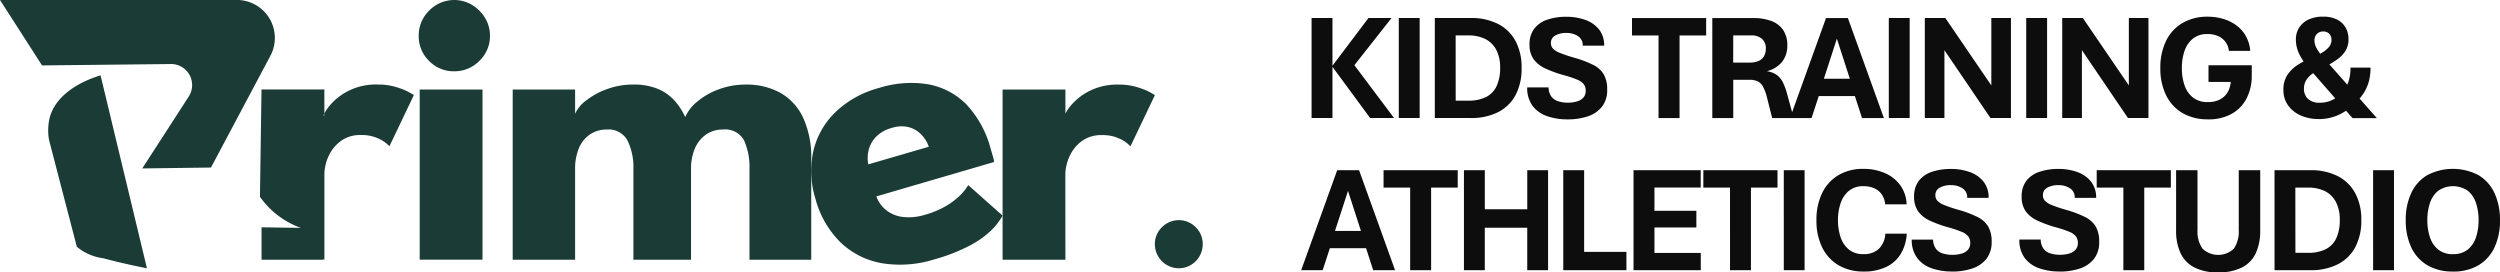 <?xml version="1.0" encoding="UTF-8"?>
<svg xmlns="http://www.w3.org/2000/svg" xmlns:xlink="http://www.w3.org/1999/xlink" width="194.334" height="21.173" viewBox="0 0 194.334 21.173">
  <defs>
    <clipPath id="clip-path">
      <rect id="Rectangle_47" data-name="Rectangle 47" width="93.493" height="20.854" fill="#1b3b36"></rect>
    </clipPath>
  </defs>
  <g id="Mobile_Logo_-_Header" data-name="Mobile Logo - Header" transform="translate(-139 -28.04)">
    <g id="Group_79" data-name="Group 79" transform="translate(139 28.04)">
      <g id="Group_78" data-name="Group 78" clip-path="url(#clip-path)">
        <path id="Path_118" data-name="Path 118" d="M189.626,66.724h.08v-.185a1.151,1.151,0,0,0-.08.185" transform="translate(-164.486 -57.717)" fill="#1b3b36"></path>
        <path id="Path_119" data-name="Path 119" d="M248.23,5.541a2.65,2.65,0,0,1-1.96-.813,2.666,2.666,0,0,1-.8-1.941A2.706,2.706,0,0,1,246.278.83a2.711,2.711,0,0,1,3.333-.451,2.979,2.979,0,0,1,1.012,1.007,2.626,2.626,0,0,1,.386,1.4,2.641,2.641,0,0,1-.819,1.941,2.684,2.684,0,0,1-1.959.813m-2.684,1.42h4.883V20.184h-4.883Z" transform="translate(-212.923 0)" fill="#1b3b36"></path>
        <path id="Path_120" data-name="Path 120" d="M318.71,49.586a5.433,5.433,0,0,1,2.634.62,4.306,4.306,0,0,1,1.791,1.909,7.361,7.361,0,0,1,.651,3.318V63.2h-4.8V56.174a5.123,5.123,0,0,0-.417-2.239,1.66,1.66,0,0,0-1.654-.854,2.243,2.243,0,0,0-1.3.386,2.5,2.5,0,0,0-.867,1.071,3.991,3.991,0,0,0-.305,1.635V63.2h-4.481V56.174a4.731,4.731,0,0,0-.458-2.239,1.672,1.672,0,0,0-1.614-.854,2.274,2.274,0,0,0-1.3.379,2.393,2.393,0,0,0-.859,1.063,4.132,4.132,0,0,0-.3,1.651V63.2h-4.851V49.972h4.851v1.885a2.61,2.61,0,0,1,.843-1.023,5.837,5.837,0,0,1,1.614-.886,5.744,5.744,0,0,1,2.04-.363,4.87,4.87,0,0,1,1.96.347,3.623,3.623,0,0,1,1.293.926,5.089,5.089,0,0,1,.811,1.256,3.13,3.13,0,0,1,.891-1.167,5.471,5.471,0,0,1,1.671-.975,5.966,5.966,0,0,1,2.16-.386" transform="translate(-260.726 -43.012)" fill="#1b3b36"></path>
        <path id="Path_121" data-name="Path 121" d="M480.7,57.4a2.384,2.384,0,0,0,.786,1.087,2.6,2.6,0,0,0,1.306.516,4.264,4.264,0,0,0,1.719-.184,6.972,6.972,0,0,0,1.559-.649,5.559,5.559,0,0,0,1.114-.829,3.647,3.647,0,0,0,.655-.821l2.67,2.374a4.843,4.843,0,0,1-.86,1.124A7.225,7.225,0,0,1,488,61.2a14.134,14.134,0,0,1-2.808,1.1,8.879,8.879,0,0,1-3.977.307,6.189,6.189,0,0,1-3.237-1.571,7.437,7.437,0,0,1-2.024-3.486,7.2,7.2,0,0,1-.175-3.574,6.149,6.149,0,0,1,1.654-3.043,7.74,7.74,0,0,1,3.46-1.96,8.276,8.276,0,0,1,3.806-.291,5.534,5.534,0,0,1,2.994,1.566,7.988,7.988,0,0,1,1.9,3.479l.142.487a2.66,2.66,0,0,1,.116.511Zm4.076-3.86a2.481,2.481,0,0,0-.551-.913,2.127,2.127,0,0,0-.978-.6,2.4,2.4,0,0,0-1.357.052,2.656,2.656,0,0,0-1.22.692,2.273,2.273,0,0,0-.57,1.023,2.528,2.528,0,0,0-.026,1.115Z" transform="translate(-412.576 -42.133)" fill="#1b3b36"></path>
        <path id="Path_122" data-name="Path 122" d="M592.722,63.2h-4.883V49.972h4.883v2.046h-.081a3.2,3.2,0,0,1,.627-.942,4.59,4.59,0,0,1,1.4-1.031,4.8,4.8,0,0,1,2.2-.459,4.883,4.883,0,0,1,1.686.282,4.792,4.792,0,0,1,1.124.54l-1.9,3.978a2.6,2.6,0,0,0-.795-.572,3.045,3.045,0,0,0-1.421-.3,2.532,2.532,0,0,0-1.614.5,2.991,2.991,0,0,0-.931,1.208,3.46,3.46,0,0,0-.3,1.337Z" transform="translate(-509.904 -43.011)" fill="#1b3b36"></path>
        <path id="Path_123" data-name="Path 123" d="M164.422,50.4l-1.9,3.978a2.667,2.667,0,0,0-.794-.569,3.032,3.032,0,0,0-1.422-.3,2.507,2.507,0,0,0-1.612.5,3.033,3.033,0,0,0-.933,1.208,3.438,3.438,0,0,0-.294,1.338V63.2l-.07-.055V63.2h-4.816V60.68l3.049.044a6.724,6.724,0,0,1-2.2-1.318,6.633,6.633,0,0,1-.973-1.1q.06-4.17.121-8.341h4.886v1.862a1.135,1.135,0,0,0-.08.185h.08v-.185a4.042,4.042,0,0,1,.544-.759,4.639,4.639,0,0,1,1.4-1.028,4.754,4.754,0,0,1,2.2-.459,4.847,4.847,0,0,1,1.687.279,4.923,4.923,0,0,1,1.123.539" transform="translate(-132.25 -43.011)" fill="#1b3b36"></path>
        <path id="Path_124" data-name="Path 124" d="M30.515,57.469a4.014,4.014,0,0,0,2.038.89c.871.23,2.026.511,3.413.783l-3.607-15c-.865.267-3.285,1.133-3.922,3.178a4.217,4.217,0,0,0-.085,1.835" transform="translate(-24.543 -38.287)" fill="#1b3b36"></path>
        <path id="Path_125" data-name="Path 125" d="M0,0H18.26a2.955,2.955,0,0,1,2.8,4.259L16.4,13.023l-5.342.07,3.639-5.628a1.639,1.639,0,0,0-1.511-2.486l-9.918.106L0,0" fill="#1b3b36"></path>
        <path id="Path_126" data-name="Path 126" d="M678.98,132.814a1.875,1.875,0,0,1-1.855-1.86,1.817,1.817,0,0,1,.548-1.331,1.846,1.846,0,0,1,2.629,0,1.825,1.825,0,0,1,.543,1.331,1.866,1.866,0,0,1-1.865,1.86" transform="translate(-587.353 -111.96)" fill="#1b3b36"></path>
      </g>
    </g>
    <path id="Path_117" data-name="Path 117" d="M.747-4.109v-7.775H2.37v3.709l2.8-3.709H6.963L4.074-8.216,7.159-4.109H5.3L2.37-8.089v3.98Zm6.779,0v-7.775H9.149v7.775Zm2.8,0v-7.775h2.784a4.567,4.567,0,0,1,2.134.462,3.183,3.183,0,0,1,1.357,1.329,4.3,4.3,0,0,1,.471,2.08A4.38,4.38,0,0,1,16.6-5.888a3.158,3.158,0,0,1-1.363,1.326,4.626,4.626,0,0,1-2.129.453Zm1.623-1.352h.982a3,3,0,0,0,1.378-.28,1.81,1.81,0,0,0,.82-.849,3.3,3.3,0,0,0,.274-1.435,2.912,2.912,0,0,0-.3-1.383,1.96,1.96,0,0,0-.846-.84,2.869,2.869,0,0,0-1.329-.283h-.982Zm8.691,1.456a4.748,4.748,0,0,1-1.586-.251,2.36,2.36,0,0,1-1.129-.8,2.309,2.309,0,0,1-.416-1.433h1.658a1.265,1.265,0,0,0,.217.708,1.051,1.051,0,0,0,.526.367,2.418,2.418,0,0,0,.76.11,2.408,2.408,0,0,0,.722-.1,1.046,1.046,0,0,0,.488-.3.763.763,0,0,0,.176-.52.841.841,0,0,0-.147-.508,1.259,1.259,0,0,0-.529-.367,8.593,8.593,0,0,0-1.074-.355,9.264,9.264,0,0,1-1.389-.508,2.321,2.321,0,0,1-.907-.716,1.893,1.893,0,0,1-.321-1.144,1.965,1.965,0,0,1,.367-1.233,2.12,2.12,0,0,1,1.014-.7,4.486,4.486,0,0,1,1.479-.225,4.267,4.267,0,0,1,1.473.243A2.369,2.369,0,0,1,23.089-11a1.958,1.958,0,0,1,.4,1.265H21.824a.814.814,0,0,0-.37-.742,1.61,1.61,0,0,0-.9-.246,1.729,1.729,0,0,0-.858.194.64.64,0,0,0-.344.6.624.624,0,0,0,.144.407,1.422,1.422,0,0,0,.537.344,10.358,10.358,0,0,0,1.138.381,8.64,8.64,0,0,1,1.447.546,1.986,1.986,0,0,1,.835.739,2.3,2.3,0,0,1,.271,1.193,2.07,2.07,0,0,1-.407,1.334,2.339,2.339,0,0,1-1.1.745A4.845,4.845,0,0,1,20.645-4.005Zm7.077-.1v-6.423H25.654v-1.352h5.765v1.352H29.351v6.423Zm4.18,0v-7.775h3.212a3.951,3.951,0,0,1,1.331.211,1.941,1.941,0,0,1,.939.682,2.062,2.062,0,0,1,.347,1.251,1.984,1.984,0,0,1-.4,1.253,2.192,2.192,0,0,1-1.2.734,1.775,1.775,0,0,1,.783.292,1.576,1.576,0,0,1,.482.592,5.18,5.18,0,0,1,.335.936l.5,1.825H36.552l-.381-1.5a3.924,3.924,0,0,0-.309-.9,1.012,1.012,0,0,0-.419-.448,1.392,1.392,0,0,0-.635-.127H33.525v2.975Zm1.623-4.315h1.311a1.614,1.614,0,0,0,.656-.121.909.909,0,0,0,.422-.364,1.127,1.127,0,0,0,.147-.595.954.954,0,0,0-.309-.774,1.219,1.219,0,0,0-.812-.26H33.525Zm4.416,4.315,2.8-7.775h1.7l2.8,7.775h-1.7l-.555-1.71H40.171l-.56,1.71ZM40.57-7.165h2.016l-1.005-3.114Zm5.046,3.056v-7.775h1.623v7.775Zm2.8,0v-7.775h1.594l3.576,5.239v-5.239h1.525v7.775H53.521L49.94-9.383v5.274Zm7.882,0v-7.775h1.623v7.775Zm2.8,0v-7.775H60.7l3.576,5.239v-5.239H65.8v7.775H64.209L60.627-9.383v5.274Zm11.319.1A3.823,3.823,0,0,1,68.44-4.5a3.249,3.249,0,0,1-1.274-1.389,4.7,4.7,0,0,1-.442-2.1,4.731,4.731,0,0,1,.442-2.111,3.245,3.245,0,0,1,1.274-1.392,3.823,3.823,0,0,1,1.987-.494,4.193,4.193,0,0,1,1.135.156,3.325,3.325,0,0,1,1.022.482,2.677,2.677,0,0,1,.765.829,2.79,2.79,0,0,1,.364,1.19H72.05a1.408,1.408,0,0,0-.248-.676,1.412,1.412,0,0,0-.56-.462,1.964,1.964,0,0,0-.849-.168,1.742,1.742,0,0,0-1.155.367,2.1,2.1,0,0,0-.641.965,4.081,4.081,0,0,0-.2,1.314,4.088,4.088,0,0,0,.2,1.311,2.054,2.054,0,0,0,.65.965,1.815,1.815,0,0,0,1.181.364,1.974,1.974,0,0,0,.924-.2,1.484,1.484,0,0,0,.595-.552,1.807,1.807,0,0,0,.248-.814H70.468V-8.21H73.83v.791a3.833,3.833,0,0,1-.4,1.779,2.871,2.871,0,0,1-1.155,1.2A3.683,3.683,0,0,1,70.427-4.005Zm8.59-.023A3.353,3.353,0,0,1,77.654-4.3a2.393,2.393,0,0,1-.991-.78A2.015,2.015,0,0,1,76.291-6.3a2.036,2.036,0,0,1,.326-1.187,2.763,2.763,0,0,1,.84-.786,10.756,10.756,0,0,1,1.086-.581h.127a6.955,6.955,0,0,0,.682-.37,1.918,1.918,0,0,0,.491-.422.835.835,0,0,0,.185-.537.661.661,0,0,0-.17-.471.614.614,0,0,0-.471-.182.657.657,0,0,0-.5.2.689.689,0,0,0-.185.491,1.336,1.336,0,0,0,.168.612,3.854,3.854,0,0,0,.549.751l4.136,4.679H81.663L78.226-8.031a4.8,4.8,0,0,1-.7-1.046,2.557,2.557,0,0,1-.266-1.138,1.694,1.694,0,0,1,.248-.91,1.7,1.7,0,0,1,.722-.633,2.6,2.6,0,0,1,1.15-.231,2.312,2.312,0,0,1,1.1.234,1.563,1.563,0,0,1,.653.63,1.816,1.816,0,0,1,.217.887,1.667,1.667,0,0,1-.251.933,2.354,2.354,0,0,1-.647.656,8.263,8.263,0,0,1-.823.5l-.139.006a9,9,0,0,0-.91.563,1.873,1.873,0,0,0-.523.537,1.265,1.265,0,0,0-.168.661A1.041,1.041,0,0,0,78.2-5.6a1.28,1.28,0,0,0,.918.3,2.142,2.142,0,0,0,1.022-.237,2.481,2.481,0,0,0,.745-.595,2.531,2.531,0,0,0,.453-.777,3.238,3.238,0,0,0,.165-1.118h1.56a3.892,3.892,0,0,1-.168,1.2,3.3,3.3,0,0,1-.462.924,5.061,5.061,0,0,1-.67.754,4.5,4.5,0,0,1-1.225.814A3.691,3.691,0,0,1,79.018-4.028ZM-.062,7.721l2.8-7.775h1.7l2.8,7.775h-1.7l-.555-1.71H2.168l-.56,1.71ZM2.567,4.665H4.583L3.578,1.552ZM8.41,7.721V1.3H6.342V-.054h5.765V1.3H10.039V7.721Zm4.18,0V-.054h1.623V2.984h3.3V-.054h1.617V7.721H17.511v-3.3h-3.3v3.3Zm7.721,0V-.054h1.623V6.294H25.22V7.721Zm5.462,0V-.054h5.222V1.292H27.4V3.1h3.258V4.4H27.4V6.375h3.6V7.721Zm7.5,0V1.3H31.2V-.054h5.765V1.3H34.9V7.721Zm4.18,0V-.054H39.07V7.721Zm6.207.1a3.741,3.741,0,0,1-1.961-.494,3.269,3.269,0,0,1-1.265-1.386,4.694,4.694,0,0,1-.442-2.106,4.731,4.731,0,0,1,.442-2.111A3.262,3.262,0,0,1,41.693.336a3.741,3.741,0,0,1,1.961-.494,4.128,4.128,0,0,1,1.623.315,2.9,2.9,0,0,1,1.21.93A2.679,2.679,0,0,1,47,2.6H45.335a1.62,1.62,0,0,0-.277-.786,1.391,1.391,0,0,0-.583-.468,2.037,2.037,0,0,0-.82-.156,1.722,1.722,0,0,0-1.152.37,2.132,2.132,0,0,0-.638.968,4.062,4.062,0,0,0-.2,1.308,4.069,4.069,0,0,0,.2,1.305,2.092,2.092,0,0,0,.638.965,1.74,1.74,0,0,0,1.152.364,1.656,1.656,0,0,0,1.187-.413,1.775,1.775,0,0,0,.505-1.176h1.664a3.4,3.4,0,0,1-.488,1.609,2.656,2.656,0,0,1-1.147.994A4.055,4.055,0,0,1,43.654,7.825Zm6.877,0a4.748,4.748,0,0,1-1.586-.251,2.36,2.36,0,0,1-1.129-.8A2.309,2.309,0,0,1,47.4,5.341h1.658a1.264,1.264,0,0,0,.217.708,1.051,1.051,0,0,0,.526.367,2.693,2.693,0,0,0,1.482.012,1.046,1.046,0,0,0,.488-.3.763.763,0,0,0,.176-.52A.841.841,0,0,0,51.8,5.1a1.259,1.259,0,0,0-.529-.367A8.594,8.594,0,0,0,50.2,4.377a9.263,9.263,0,0,1-1.389-.508,2.321,2.321,0,0,1-.907-.716,1.893,1.893,0,0,1-.321-1.144A1.965,1.965,0,0,1,47.947.775a2.12,2.12,0,0,1,1.014-.7,4.486,4.486,0,0,1,1.479-.225A4.267,4.267,0,0,1,51.912.09,2.369,2.369,0,0,1,52.975.83a1.958,1.958,0,0,1,.4,1.265H51.71a.814.814,0,0,0-.37-.742,1.61,1.61,0,0,0-.9-.246,1.729,1.729,0,0,0-.858.194.64.64,0,0,0-.344.6.624.624,0,0,0,.144.407,1.422,1.422,0,0,0,.537.344,10.358,10.358,0,0,0,1.138.381,8.639,8.639,0,0,1,1.447.546,1.986,1.986,0,0,1,.835.739,2.3,2.3,0,0,1,.271,1.193A2.07,2.07,0,0,1,53.2,6.843a2.339,2.339,0,0,1-1.1.745A4.845,4.845,0,0,1,50.532,7.825Zm8.359,0a4.748,4.748,0,0,1-1.586-.251,2.36,2.36,0,0,1-1.129-.8,2.309,2.309,0,0,1-.416-1.433h1.658a1.264,1.264,0,0,0,.217.708,1.051,1.051,0,0,0,.526.367,2.693,2.693,0,0,0,1.482.012,1.046,1.046,0,0,0,.488-.3.763.763,0,0,0,.176-.52.841.841,0,0,0-.147-.508,1.259,1.259,0,0,0-.529-.367,8.594,8.594,0,0,0-1.074-.355,9.264,9.264,0,0,1-1.389-.508,2.321,2.321,0,0,1-.907-.716,1.893,1.893,0,0,1-.321-1.144A1.965,1.965,0,0,1,56.306.775a2.12,2.12,0,0,1,1.014-.7A4.486,4.486,0,0,1,58.8-.152,4.267,4.267,0,0,1,60.272.09,2.369,2.369,0,0,1,61.334.83a1.958,1.958,0,0,1,.4,1.265H60.069a.814.814,0,0,0-.37-.742,1.61,1.61,0,0,0-.9-.246,1.729,1.729,0,0,0-.858.194.64.64,0,0,0-.344.6.624.624,0,0,0,.144.407,1.422,1.422,0,0,0,.537.344,10.358,10.358,0,0,0,1.138.381,8.64,8.64,0,0,1,1.447.546,1.986,1.986,0,0,1,.835.739,2.3,2.3,0,0,1,.271,1.193,2.07,2.07,0,0,1-.407,1.334,2.339,2.339,0,0,1-1.1.745A4.846,4.846,0,0,1,58.891,7.825Zm4.954-.1V1.3H61.777V-.054h5.765V1.3H65.474V7.721Zm7.368.168A3.933,3.933,0,0,1,69.359,7.5,2.383,2.383,0,0,1,68.293,6.39a4.106,4.106,0,0,1-.344-1.759V-.054h1.664V4.59A2.309,2.309,0,0,0,70,6.04a1.762,1.762,0,0,0,2.441,0,2.348,2.348,0,0,0,.378-1.45V-.054h1.669V4.631a4.136,4.136,0,0,1-.341,1.759A2.364,2.364,0,0,1,73.082,7.5,3.979,3.979,0,0,1,71.213,7.889Zm4.382-.168V-.054h2.784a4.567,4.567,0,0,1,2.134.462,3.183,3.183,0,0,1,1.357,1.329,4.3,4.3,0,0,1,.471,2.08,4.38,4.38,0,0,1-.477,2.126A3.158,3.158,0,0,1,80.5,7.268a4.626,4.626,0,0,1-2.129.453Zm1.623-1.352H78.2a3,3,0,0,0,1.378-.28,1.81,1.81,0,0,0,.82-.849A3.3,3.3,0,0,0,80.672,3.8a2.912,2.912,0,0,0-.3-1.383,1.96,1.96,0,0,0-.846-.84A2.869,2.869,0,0,0,78.2,1.3h-.982Zm6.04,1.352V-.054h1.623V7.721Zm6.207.1a3.8,3.8,0,0,1-2-.494,3.171,3.171,0,0,1-1.242-1.386A4.857,4.857,0,0,1,85.8,3.839a4.9,4.9,0,0,1,.425-2.111A3.165,3.165,0,0,1,87.463.336a4.3,4.3,0,0,1,4,0A3.17,3.17,0,0,1,92.7,1.728a4.9,4.9,0,0,1,.425,2.111A4.857,4.857,0,0,1,92.7,5.945a3.176,3.176,0,0,1-1.239,1.386A3.789,3.789,0,0,1,89.465,7.825Zm0-1.352a1.768,1.768,0,0,0,1.158-.358,2.036,2.036,0,0,0,.635-.959,4.162,4.162,0,0,0,.2-1.317,4.2,4.2,0,0,0-.2-1.329,2.036,2.036,0,0,0-.635-.959,2.038,2.038,0,0,0-2.308,0,2.045,2.045,0,0,0-.641.959,4.146,4.146,0,0,0-.2,1.329,4.107,4.107,0,0,0,.2,1.317,2.045,2.045,0,0,0,.641.959A1.761,1.761,0,0,0,89.465,6.473Z" transform="translate(240.207 41.324)" fill="#0d0d0d"></path>
  </g>
</svg>
